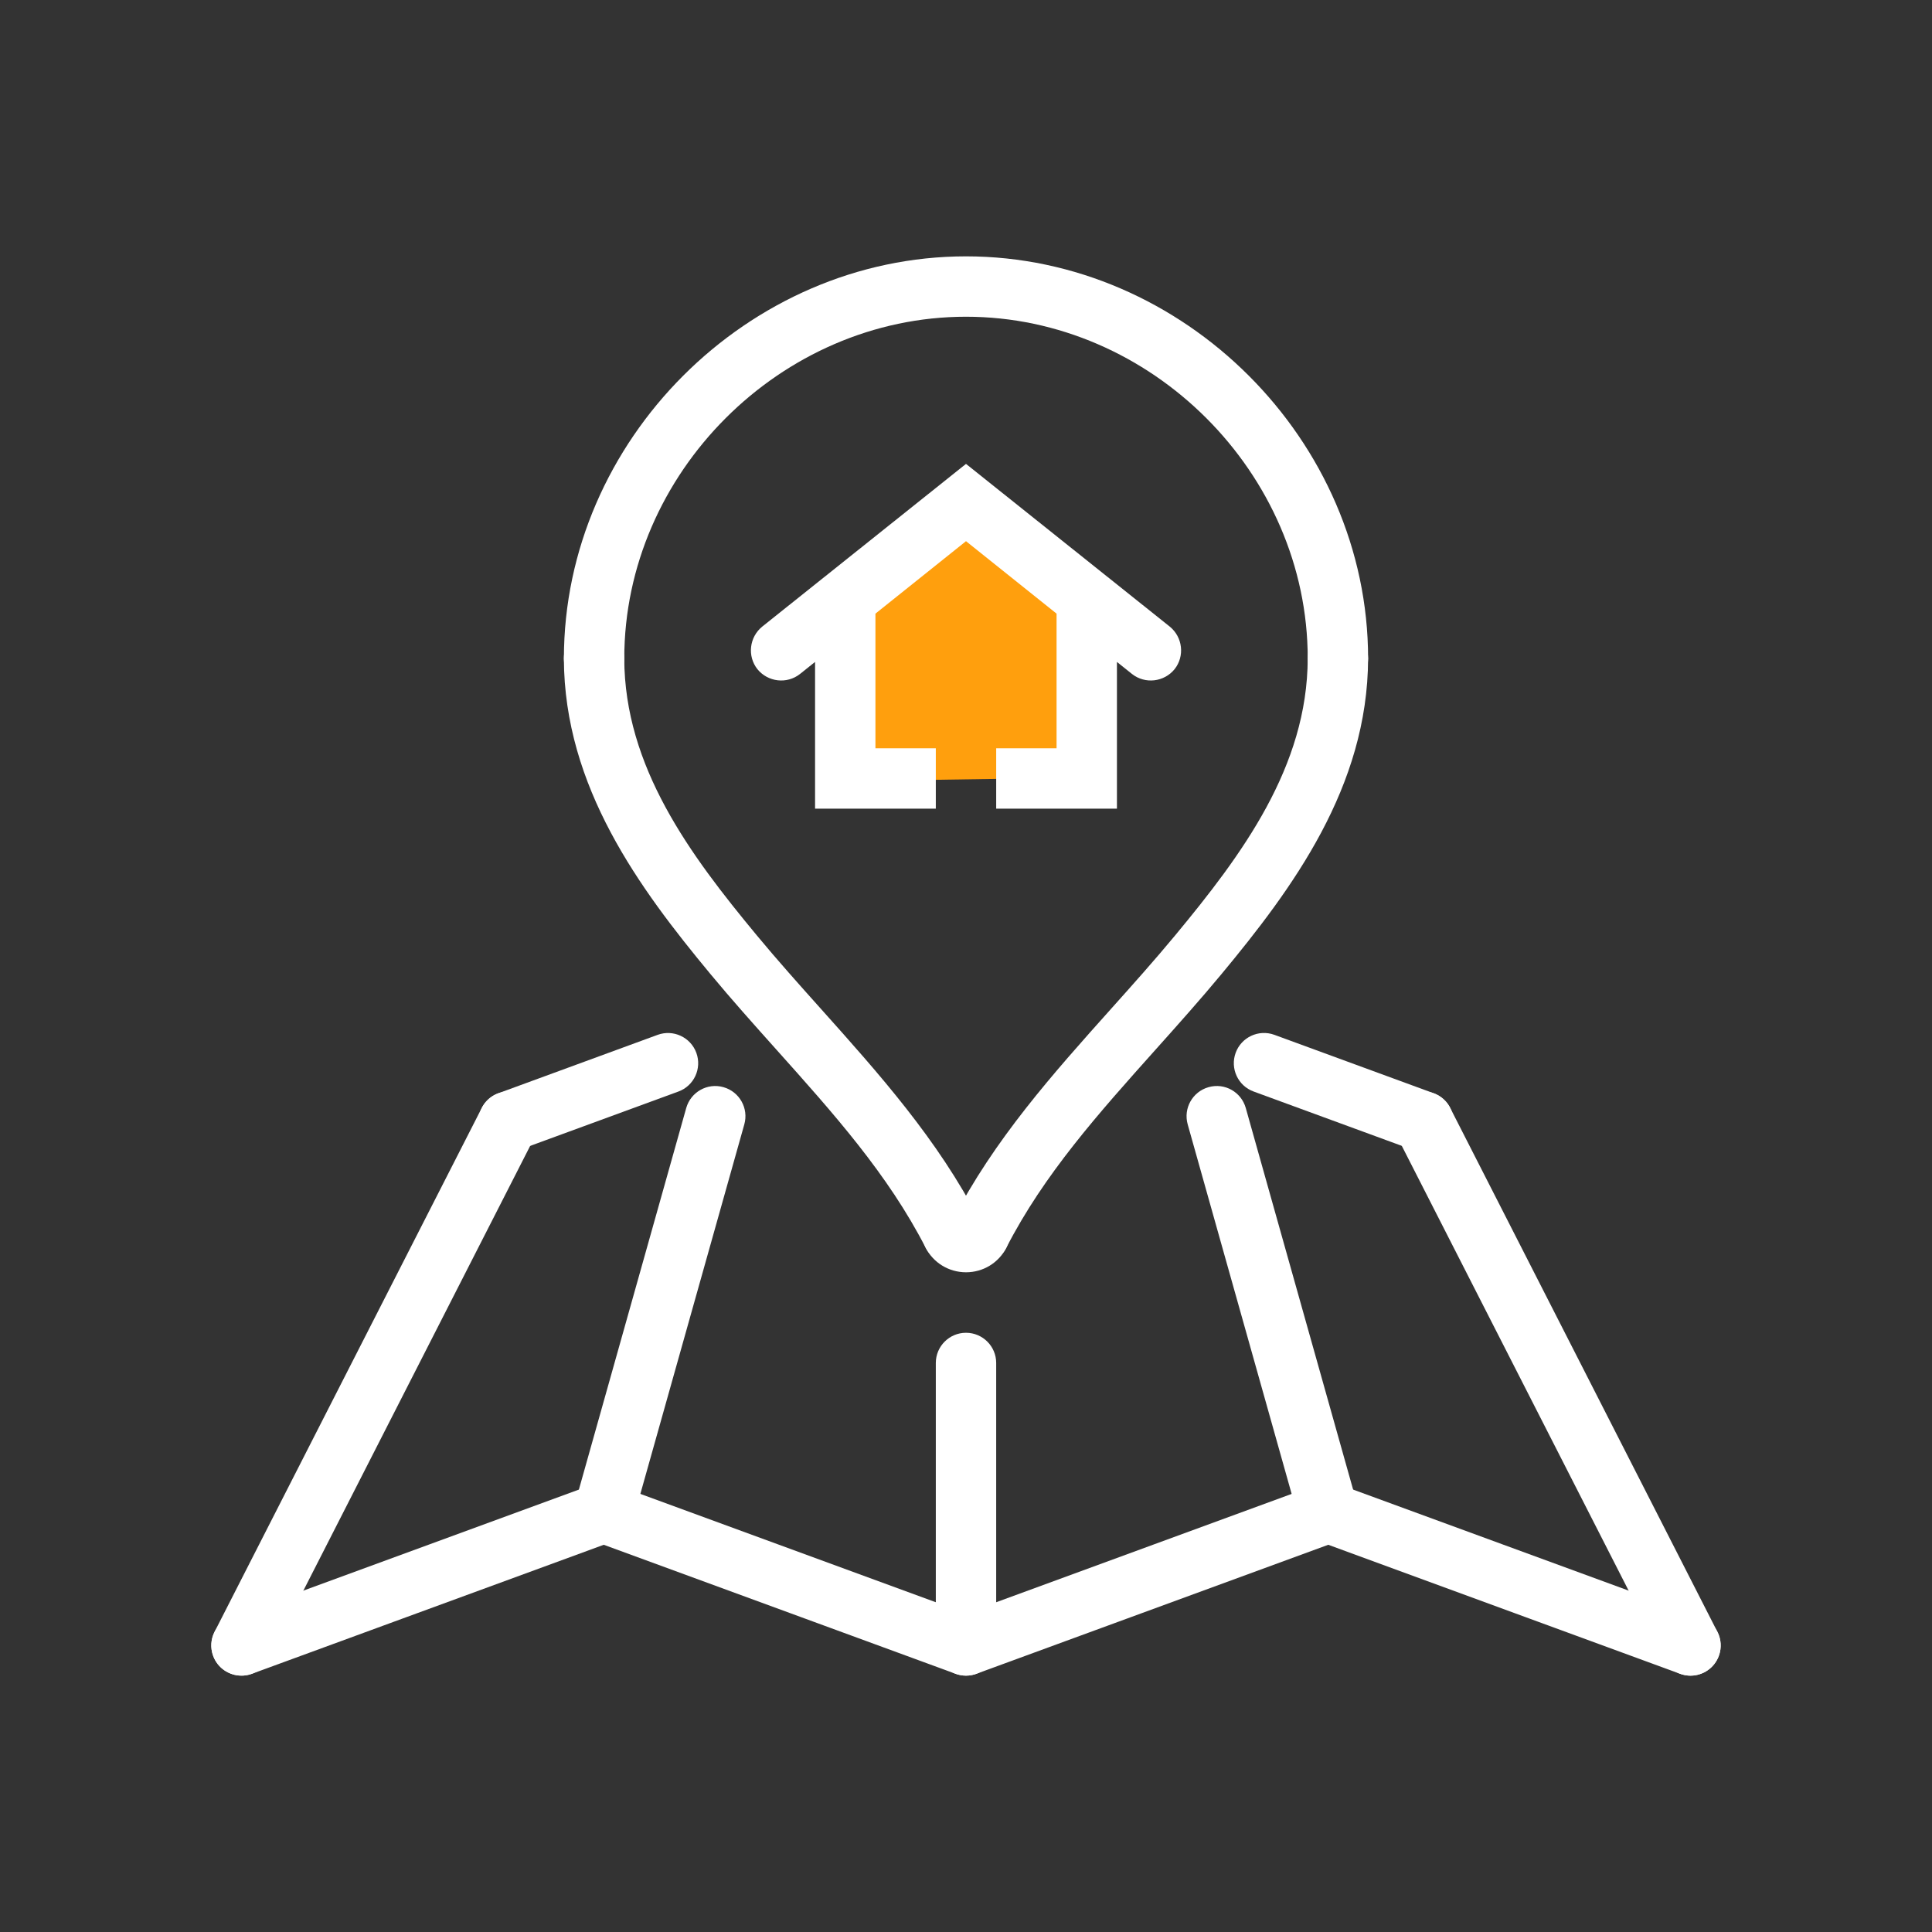 <svg width="512" height="512" viewBox="0 0 512 512" fill="none" xmlns="http://www.w3.org/2000/svg">
<rect x="0" y="0" width="512" height="512" fill="#333333" stroke="none"/>
<path d="M225 161.5L255.5 136L289 161.5L291 206L225 207V202.5V161.5Z" fill="#FF9F0D"/>
<path d="M354.56 182.496C350.144 182.496 346.56 178.92 346.56 174.496C346.56 125.408 305.088 83.936 256 83.936C206.912 83.936 165.44 125.416 165.44 174.496C165.44 178.92 161.856 182.496 157.44 182.496C153.024 182.496 149.44 178.92 149.44 174.496C149.44 116.736 198.24 67.936 256 67.936C313.76 67.936 362.56 116.744 362.56 174.496C362.56 178.912 358.976 182.496 354.56 182.496Z" fill="white"/>
<path d="M448.009 444.064C445.097 444.064 442.289 442.472 440.873 439.704L370.065 300.872C368.057 296.936 369.617 292.12 373.553 290.112C377.489 288.096 382.305 289.664 384.313 293.6L455.121 432.432C457.129 436.368 455.569 441.184 451.633 443.192C450.473 443.784 449.233 444.064 448.009 444.064V444.064Z" fill="white"/>
<path d="M63.992 444.063C62.768 444.063 61.528 443.783 60.36 443.191C56.424 441.183 54.864 436.367 56.872 432.431L127.68 293.599C129.68 289.671 134.496 288.095 138.44 290.111C142.376 292.119 143.936 296.935 141.928 300.871L71.128 439.703C69.712 442.471 66.904 444.063 63.992 444.063Z" fill="white"/>
<path d="M448 444.071C447.088 444.071 446.16 443.903 445.248 443.575L352 409.383L258.752 443.575C256.968 444.223 255.024 444.223 253.248 443.575L160 409.383L66.752 443.575C62.592 445.087 58.008 442.967 56.488 438.815C54.968 434.663 57.096 430.071 61.248 428.551L157.248 393.351C159.032 392.703 160.976 392.703 162.752 393.351L256 427.543L349.248 393.351C351.032 392.703 352.976 392.703 354.752 393.351L450.752 428.551C454.904 430.071 457.032 434.671 455.512 438.815C454.328 442.055 451.264 444.071 448 444.071Z" fill="white"/>
<path d="M259.56 335.016C258.336 335.016 257.08 334.736 255.912 334.136C251.984 332.12 250.424 327.304 252.448 323.368C263.384 302.056 279.16 284.432 294.416 267.384C300.184 260.944 305.944 254.504 311.44 247.872C329.168 226.488 346.48 203.208 346.56 174.48C346.568 170.064 350.152 166.496 354.56 166.496H354.576C359 166.512 362.568 170.096 362.56 174.52C362.472 208.552 342.488 235.496 323.76 258.08C318.128 264.872 312.232 271.464 306.336 278.056C291.088 295.096 276.68 311.192 266.68 330.672C265.264 333.432 262.464 335.016 259.56 335.016Z" fill="white"/>
<path d="M252.441 335.016C249.537 335.016 246.737 333.432 245.313 330.672C235.313 311.184 220.913 295.096 205.657 278.056C199.761 271.464 193.857 264.872 188.233 258.08C169.513 235.496 149.529 208.552 149.433 174.52C149.425 170.096 152.993 166.512 157.417 166.496H157.433C161.841 166.496 165.425 170.064 165.433 174.48C165.513 203.208 182.825 226.488 200.553 247.872C206.049 254.504 211.817 260.952 217.577 267.384C232.833 284.432 248.601 302.056 259.545 323.368C261.561 327.296 260.009 332.12 256.081 334.136C254.921 334.736 253.665 335.016 252.441 335.016V335.016Z" fill="white"/>
<path d="M256.001 337.168H255.993C251.449 337.16 247.353 334.664 245.313 330.656C243.305 326.72 244.865 321.896 248.801 319.888C251.145 318.696 253.809 318.768 256.001 319.856C258.193 318.76 260.857 318.688 263.217 319.896C267.145 321.912 268.697 326.728 266.681 330.672C264.633 334.68 260.537 337.168 256.001 337.168V337.168Z" fill="white"/>
<path d="M256 444.063C251.584 444.063 248 440.487 248 436.063V361.199C248 356.783 251.584 353.199 256 353.199C260.416 353.199 264 356.783 264 361.199V436.055C264 440.487 260.416 444.063 256 444.063Z" fill="white"/>
<path d="M134.808 305.24C131.544 305.24 128.48 303.232 127.296 299.992C125.776 295.84 127.904 291.248 132.056 289.728L174.272 274.248C178.416 272.728 183.016 274.864 184.536 279.008C186.056 283.16 183.928 287.76 179.776 289.272L137.56 304.752C136.656 305.088 135.72 305.24 134.808 305.24Z" fill="white"/>
<path d="M160 408.863C159.28 408.863 158.552 408.767 157.832 408.559C153.584 407.367 151.104 402.951 152.304 398.695L181.856 293.639C183.056 289.383 187.488 286.895 191.72 288.111C195.968 289.303 198.448 293.719 197.248 297.975L167.696 403.031C166.704 406.559 163.496 408.863 160 408.863Z" fill="white"/>
<path d="M352.001 408.864C348.505 408.864 345.297 406.56 344.305 403.032L314.753 297.976C313.553 293.72 316.033 289.304 320.281 288.112C324.561 286.888 328.953 289.392 330.145 293.64L359.697 398.696C360.897 402.952 358.417 407.368 354.169 408.56C353.441 408.776 352.713 408.864 352.001 408.864V408.864Z" fill="white"/>
<path d="M377.192 305.24C376.28 305.24 375.352 305.08 374.44 304.744L332.224 289.264C328.072 287.752 325.944 283.144 327.464 279C328.984 274.856 333.568 272.72 337.728 274.24L379.944 289.72C384.096 291.24 386.224 295.84 384.704 299.984C383.512 303.232 380.456 305.24 377.192 305.24Z" fill="white"/>
<path d="M310 166.056C313.44 168.856 314 173.896 311.28 177.336C308.48 180.776 303.44 181.336 300 178.616L296 175.416V214.296H264V198.296H280V162.616L256 143.416L232 162.616V198.296H248V214.296H216V175.416L212 178.616C208.56 181.336 203.52 180.776 200.72 177.336C198 173.896 198.56 168.848 202 166.056L256 122.936L310 166.056Z" fill="white"/>
</svg>
